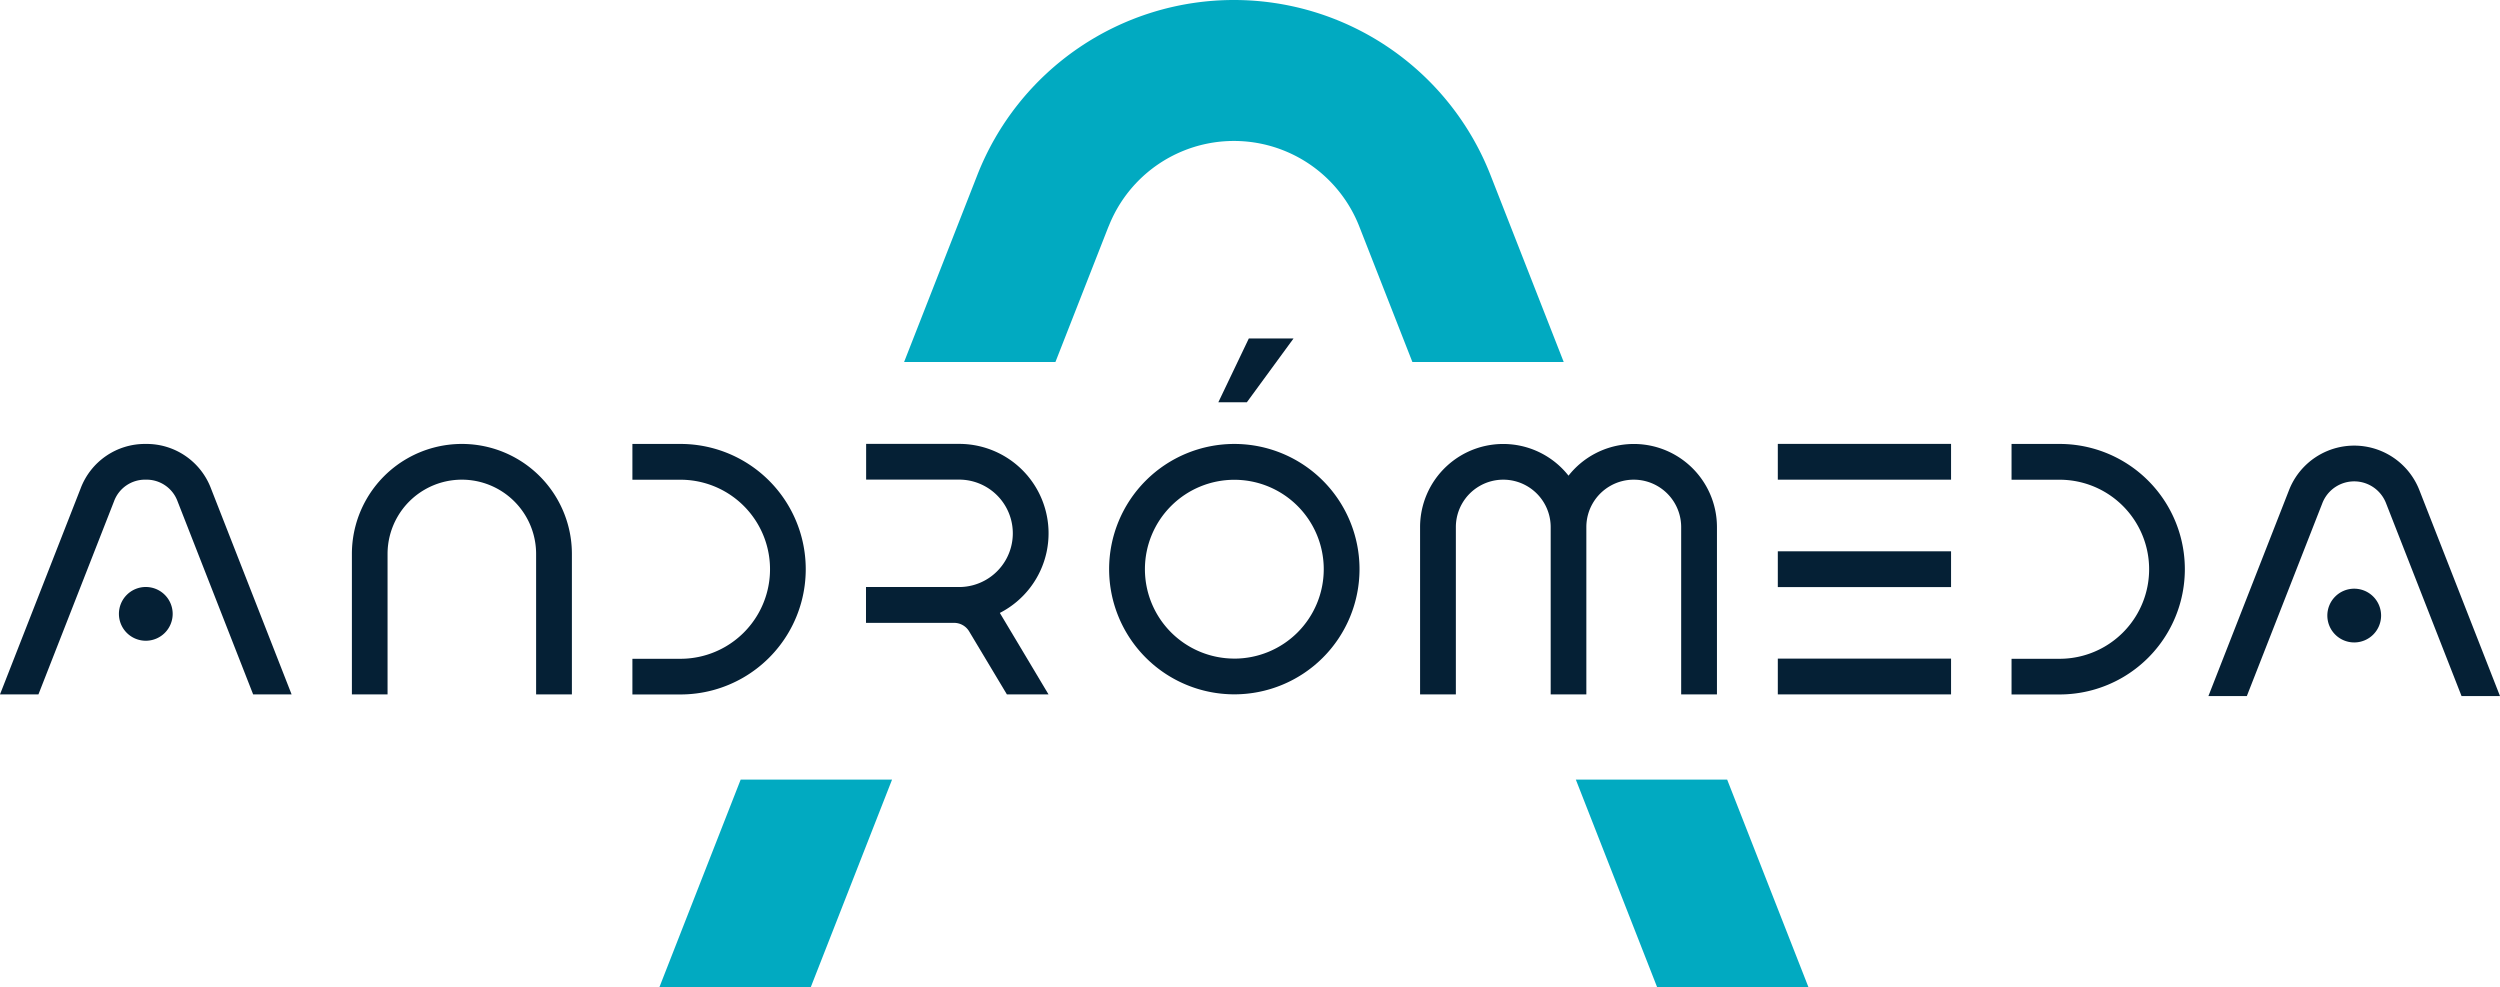 <svg id="Capa_1" data-name="Capa 1" xmlns="http://www.w3.org/2000/svg" width="128" height="50.532" viewBox="0 0 128 50.532">
  <g id="Grupo_7" data-name="Grupo 7">
    <path id="Trazado_1" data-name="Trazado 1" d="M157.511,11.592a6.892,6.892,0,0,1,12.832,0l2.72,6.942h7.748L177.061,8.96a14.109,14.109,0,0,0-26.272,0l-3.75,9.574h7.748l2.72-6.942Z" transform="translate(-100.749)" fill="#01aac1"/>
    <path id="Trazado_2" data-name="Trazado 2" d="M260.439,137.4h7.748l-4.159-10.619H256.28Z" transform="translate(-175.598 -86.867)" fill="#01aac1"/>
    <path id="Trazado_3" data-name="Trazado 3" d="M107.25,137.4H115l4.159-10.619h-7.751Z" transform="translate(-73.485 -86.867)" fill="#01aac1"/>
    <path id="Trazado_4" data-name="Trazado 4" d="M198.14,58.315,199.7,55.05h2.289L199.6,58.315h-1.461Z" transform="translate(-135.761 -37.719)" fill="#052035"/>
    <g id="Grupo_6" data-name="Grupo 6" transform="translate(0 22.727)">
      <path id="Trazado_5" data-name="Trazado 5" d="M0,85.023l4.13-10.55A3.517,3.517,0,0,1,7.464,72.2,3.521,3.521,0,0,1,10.8,74.473l4.13,10.55H12.961L9.092,75.14a1.69,1.69,0,0,0-1.628-1.111A1.69,1.69,0,0,0,5.837,75.14L1.968,85.023ZM6.089,80.9a1.376,1.376,0,1,0,1.376-1.376A1.375,1.375,0,0,0,6.089,80.9Z" transform="translate(0 -72.197)" fill="#052035"/>
      <path id="Trazado_6" data-name="Trazado 6" d="M57.216,85.023V77.832a5.632,5.632,0,0,1,11.264,0v7.191H66.648V77.832a3.8,3.8,0,0,0-7.606,0v7.191H57.21Z" transform="translate(-39.199 -72.197)" fill="#052035"/>
      <path id="Trazado_7" data-name="Trazado 7" d="M102.85,74.029V72.2h2.462a6.413,6.413,0,0,1,0,12.826H102.85V83.2h2.462a4.584,4.584,0,1,0,0-9.168H102.85Z" transform="translate(-70.471 -72.197)" fill="#052035"/>
      <path id="Trazado_8" data-name="Trazado 8" d="M141.769,79.519h3.844a2.748,2.748,0,0,0,0-5.5h-4.76V72.19h4.76a4.578,4.578,0,0,1,2.087,8.654s.006.009.006.013l.885,1.48,1.6,2.679h-2.131L146.133,81.8v-.006l-.009-.009a.894.894,0,0,0-.778-.431h-4.5V79.516h.916Z" transform="translate(-96.507 -72.19)" fill="#052035"/>
      <path id="Trazado_9" data-name="Trazado 9" d="M237.637,85.016V76.45a2.427,2.427,0,1,0-4.855,0v8.566H230.95V76.45a4.256,4.256,0,0,1,7.6-2.632,4.256,4.256,0,0,1,7.6,2.632v8.566h-1.832V76.45a2.427,2.427,0,1,0-4.855,0v8.566h-1.832Z" transform="translate(-158.242 -72.19)" fill="#052035"/>
      <path id="Trazado_10" data-name="Trazado 10" d="M289.13,72.19H298v1.832H289.13Zm0,5.5H298v1.832H289.13ZM298,85.016H289.13V83.184H298Z" transform="translate(-198.106 -72.19)" fill="#052035"/>
      <path id="Trazado_11" data-name="Trazado 11" d="M327.14,74.029V72.2H329.6a6.413,6.413,0,1,1,0,12.826H327.14V83.2H329.6a4.584,4.584,0,1,0,0-9.168H327.14Z" transform="translate(-224.149 -72.197)" fill="#052035"/>
      <path id="Trazado_12" data-name="Trazado 12" d="M359.16,85.293l4.13-10.55a3.582,3.582,0,0,1,6.668,0l4.13,10.55h-1.968l-3.869-9.882a1.748,1.748,0,0,0-3.255,0l-3.869,9.882H359.16Zm6.089-4.121a1.376,1.376,0,1,0,1.376-1.376A1.375,1.375,0,0,0,365.249,81.172Z" transform="translate(-246.089 -72.382)" fill="#052035"/>
    </g>
    <path id="Trazado_13" data-name="Trazado 13" d="M186.79,85.02a6.41,6.41,0,1,1,6.41-6.41A6.41,6.41,0,0,1,186.79,85.02Zm0-1.829a4.578,4.578,0,1,0-4.577-4.578A4.578,4.578,0,0,0,186.79,83.19Z" transform="translate(-123.593 -49.47)" fill="#052035"/>
  </g>
</svg>
